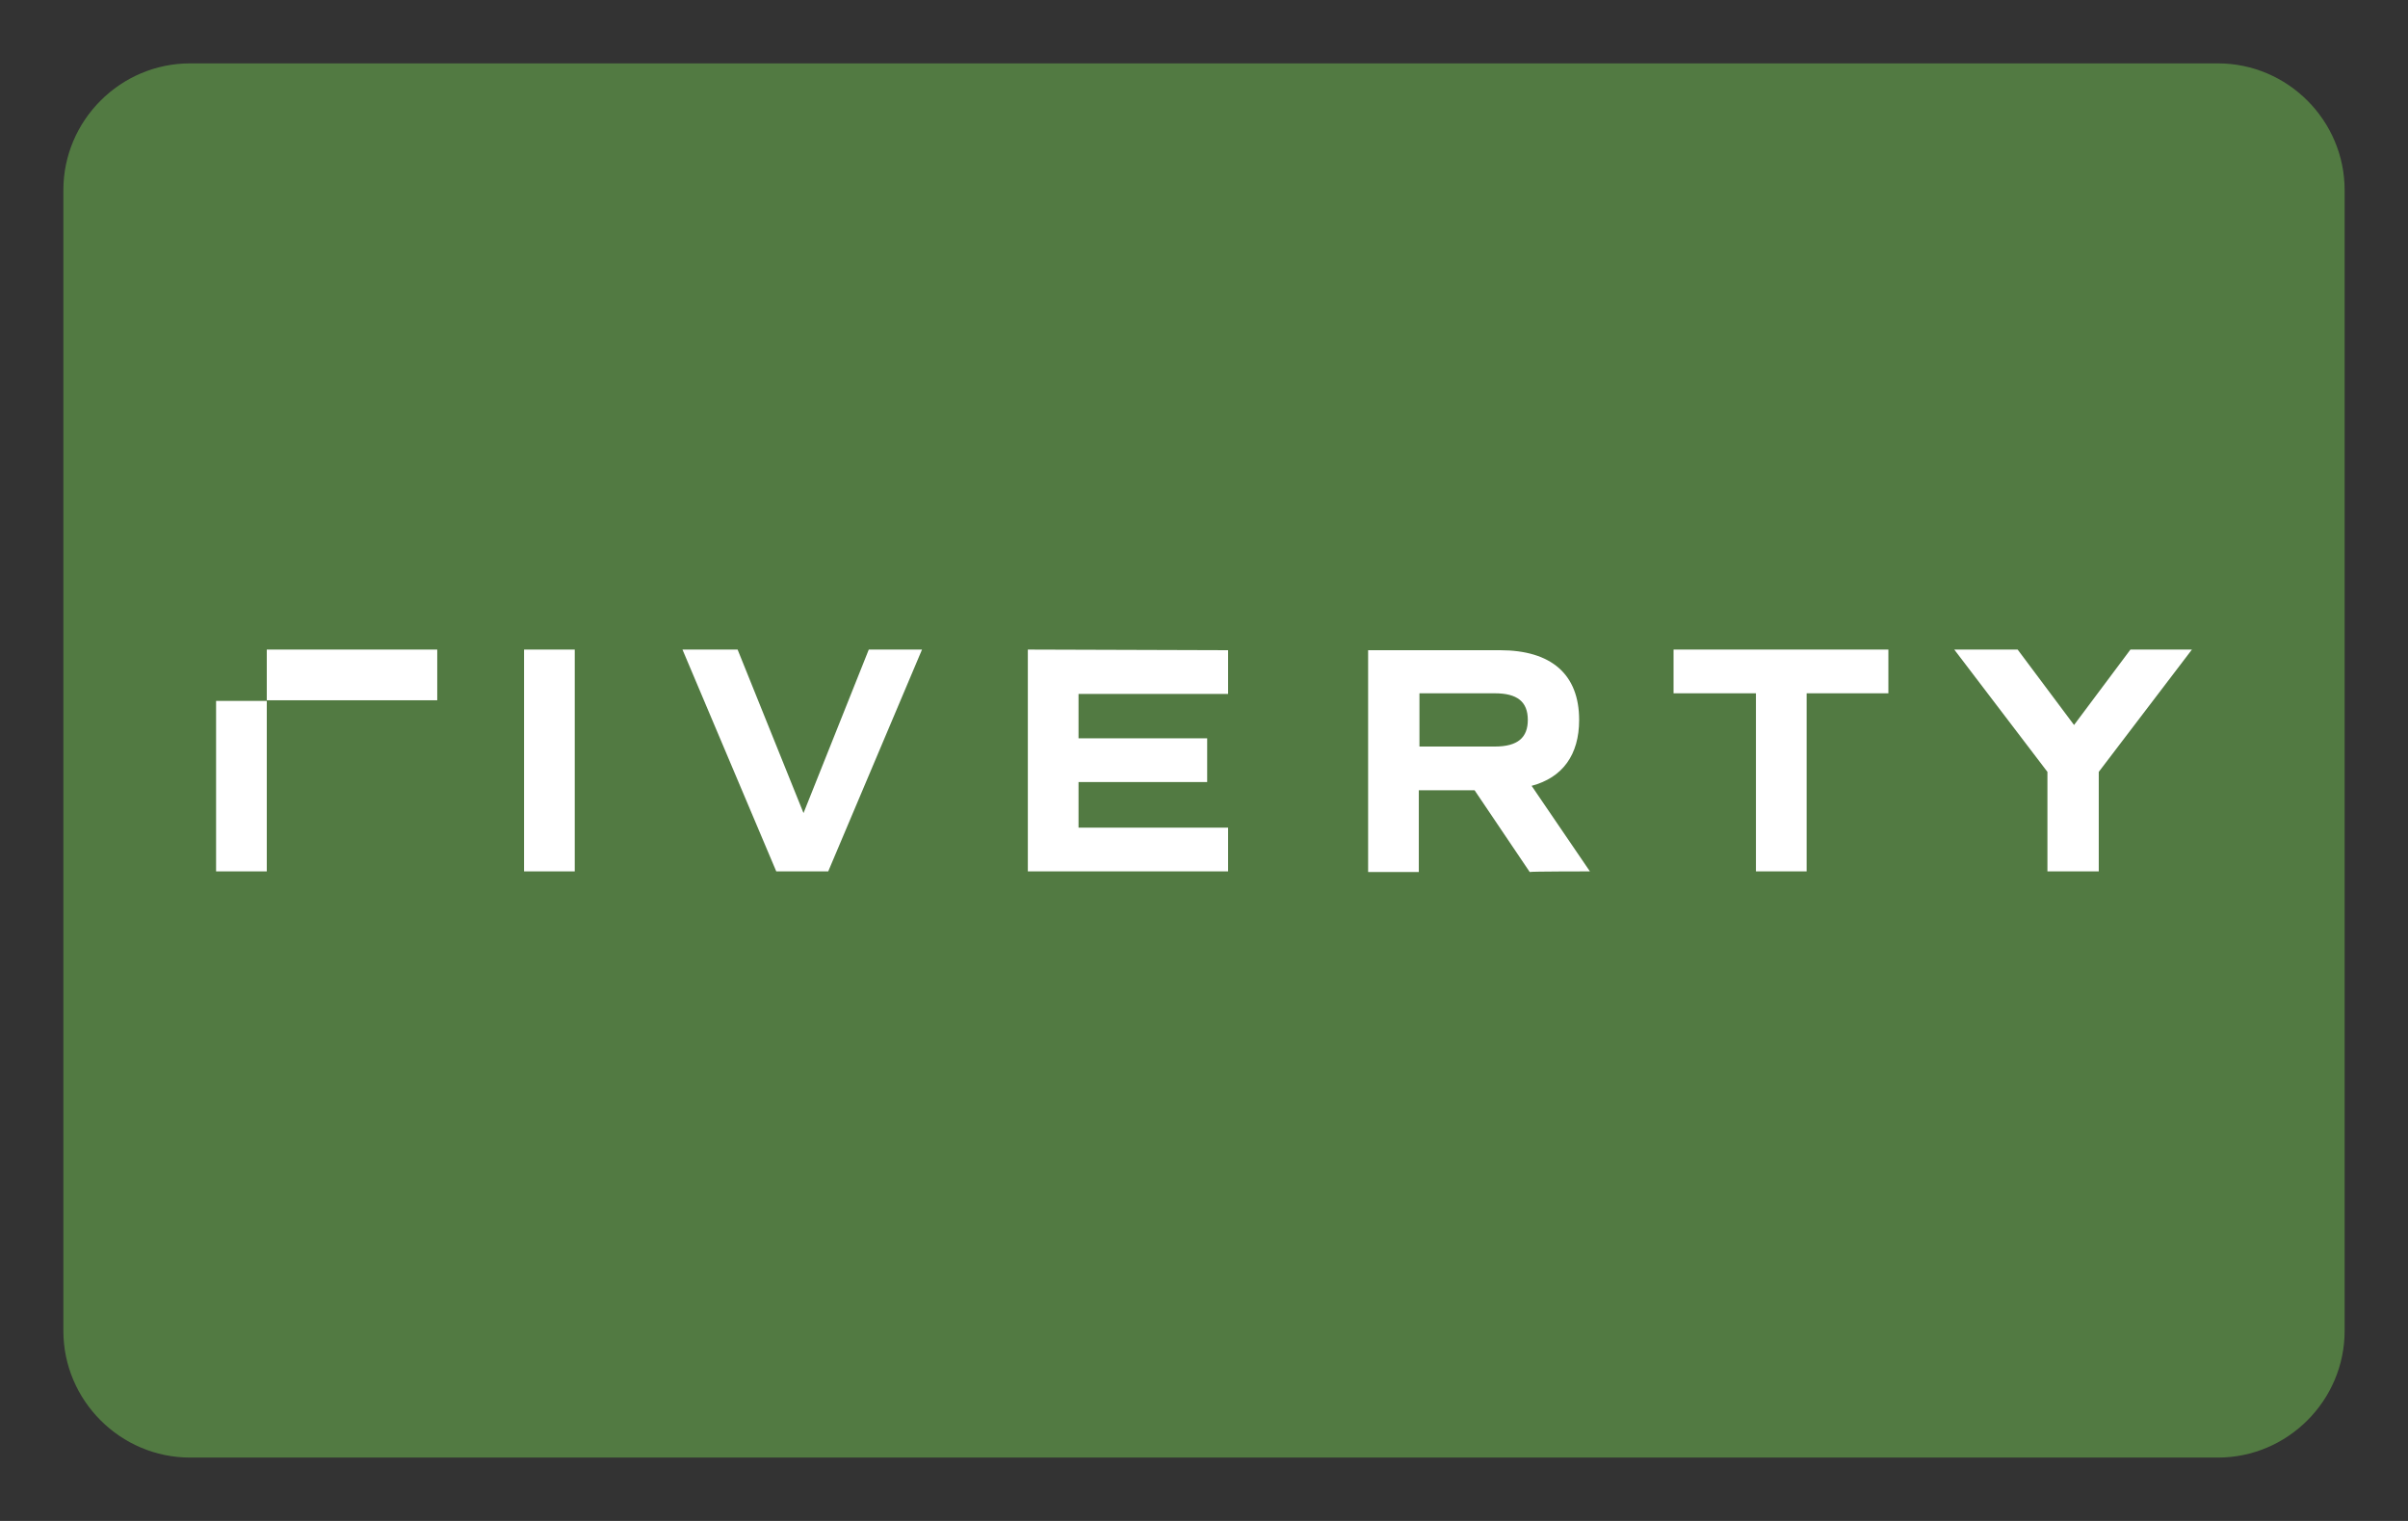 <svg xml:space="preserve" style="enable-background:new 0 0 38 24;" viewBox="0 0 38 24" y="0px" x="0px" xmlns:xlink="http://www.w3.org/1999/xlink" xmlns="http://www.w3.org/2000/svg" id="Laag_1" version="1.1">
<rect x="0" y="0" width="38" height="24" fill="#333333" stroke="none"/>
<style type="text/css">
	.st0{fill:#527A42;}
	.st1{fill:#255A57;}
	.st2{fill:#FFFFFF;}
</style>
<g>
	<path d="M35,1c1.1,0,2,0.9,2,2v18c0,1.1-0.9,2-2,2H3c-1.1,0-2-0.9-2-2V3c0-1.1,0.9-2,2-2H35z" class="st0"></path>
</g>
<path d="M0,0" class="st1"></path>
<path d="M34.59,10.25l-1.47,1.93v1.57h-0.81v-1.57l-1.47-1.93h1l0.89,1.19l0.89-1.19
	C33.63,10.25,34.59,10.25,34.59,10.25z M26.41,10.25v0.69h1.3v2.81h0.8v-2.81h1.29v-0.69C29.8,10.25,26.41,10.25,26.41,10.25z
	 M22.4,10.94h1.19c0.35,0,0.52,0.13,0.52,0.42c0,0.28-0.16,0.42-0.52,0.42H22.4V10.94L22.4,10.94z M25.09,13.75l-0.92-1.35
	c0.49-0.13,0.75-0.49,0.75-1.04c0-0.72-0.44-1.1-1.25-1.1h-2.08v3.5h0.8v-1.29h0.88l0.87,1.29C24.15,13.75,25.09,13.75,25.09,13.75z" class="st2"></path>
<g>
	<polygon points="16.22,10.25 16.22,13.75 19.38,13.75 19.38,13.06 17.02,13.06 17.02,12.34 19.05,12.34 19.05,11.65 
		17.02,11.65 17.02,10.95 19.38,10.95 19.38,10.26" class="st2"></polygon>
	<polygon points="13.71,10.25 12.68,12.83 11.64,10.25 10.77,10.25 12.25,13.75 13.07,13.75 14.55,10.25 13.71,10.25" class="st2"></polygon>
	<rect height="3.5" width="0.8" class="st2" y="10.25" x="8.27"></rect>
	<rect height="2.69" width="0.8" class="st2" y="11.06" x="3.41"></rect>
	<polygon points="4.21,11.05 6.9,11.05 6.9,10.25 4.21,10.25 4.21,11.05" class="st2"></polygon>
</g>
</svg>

